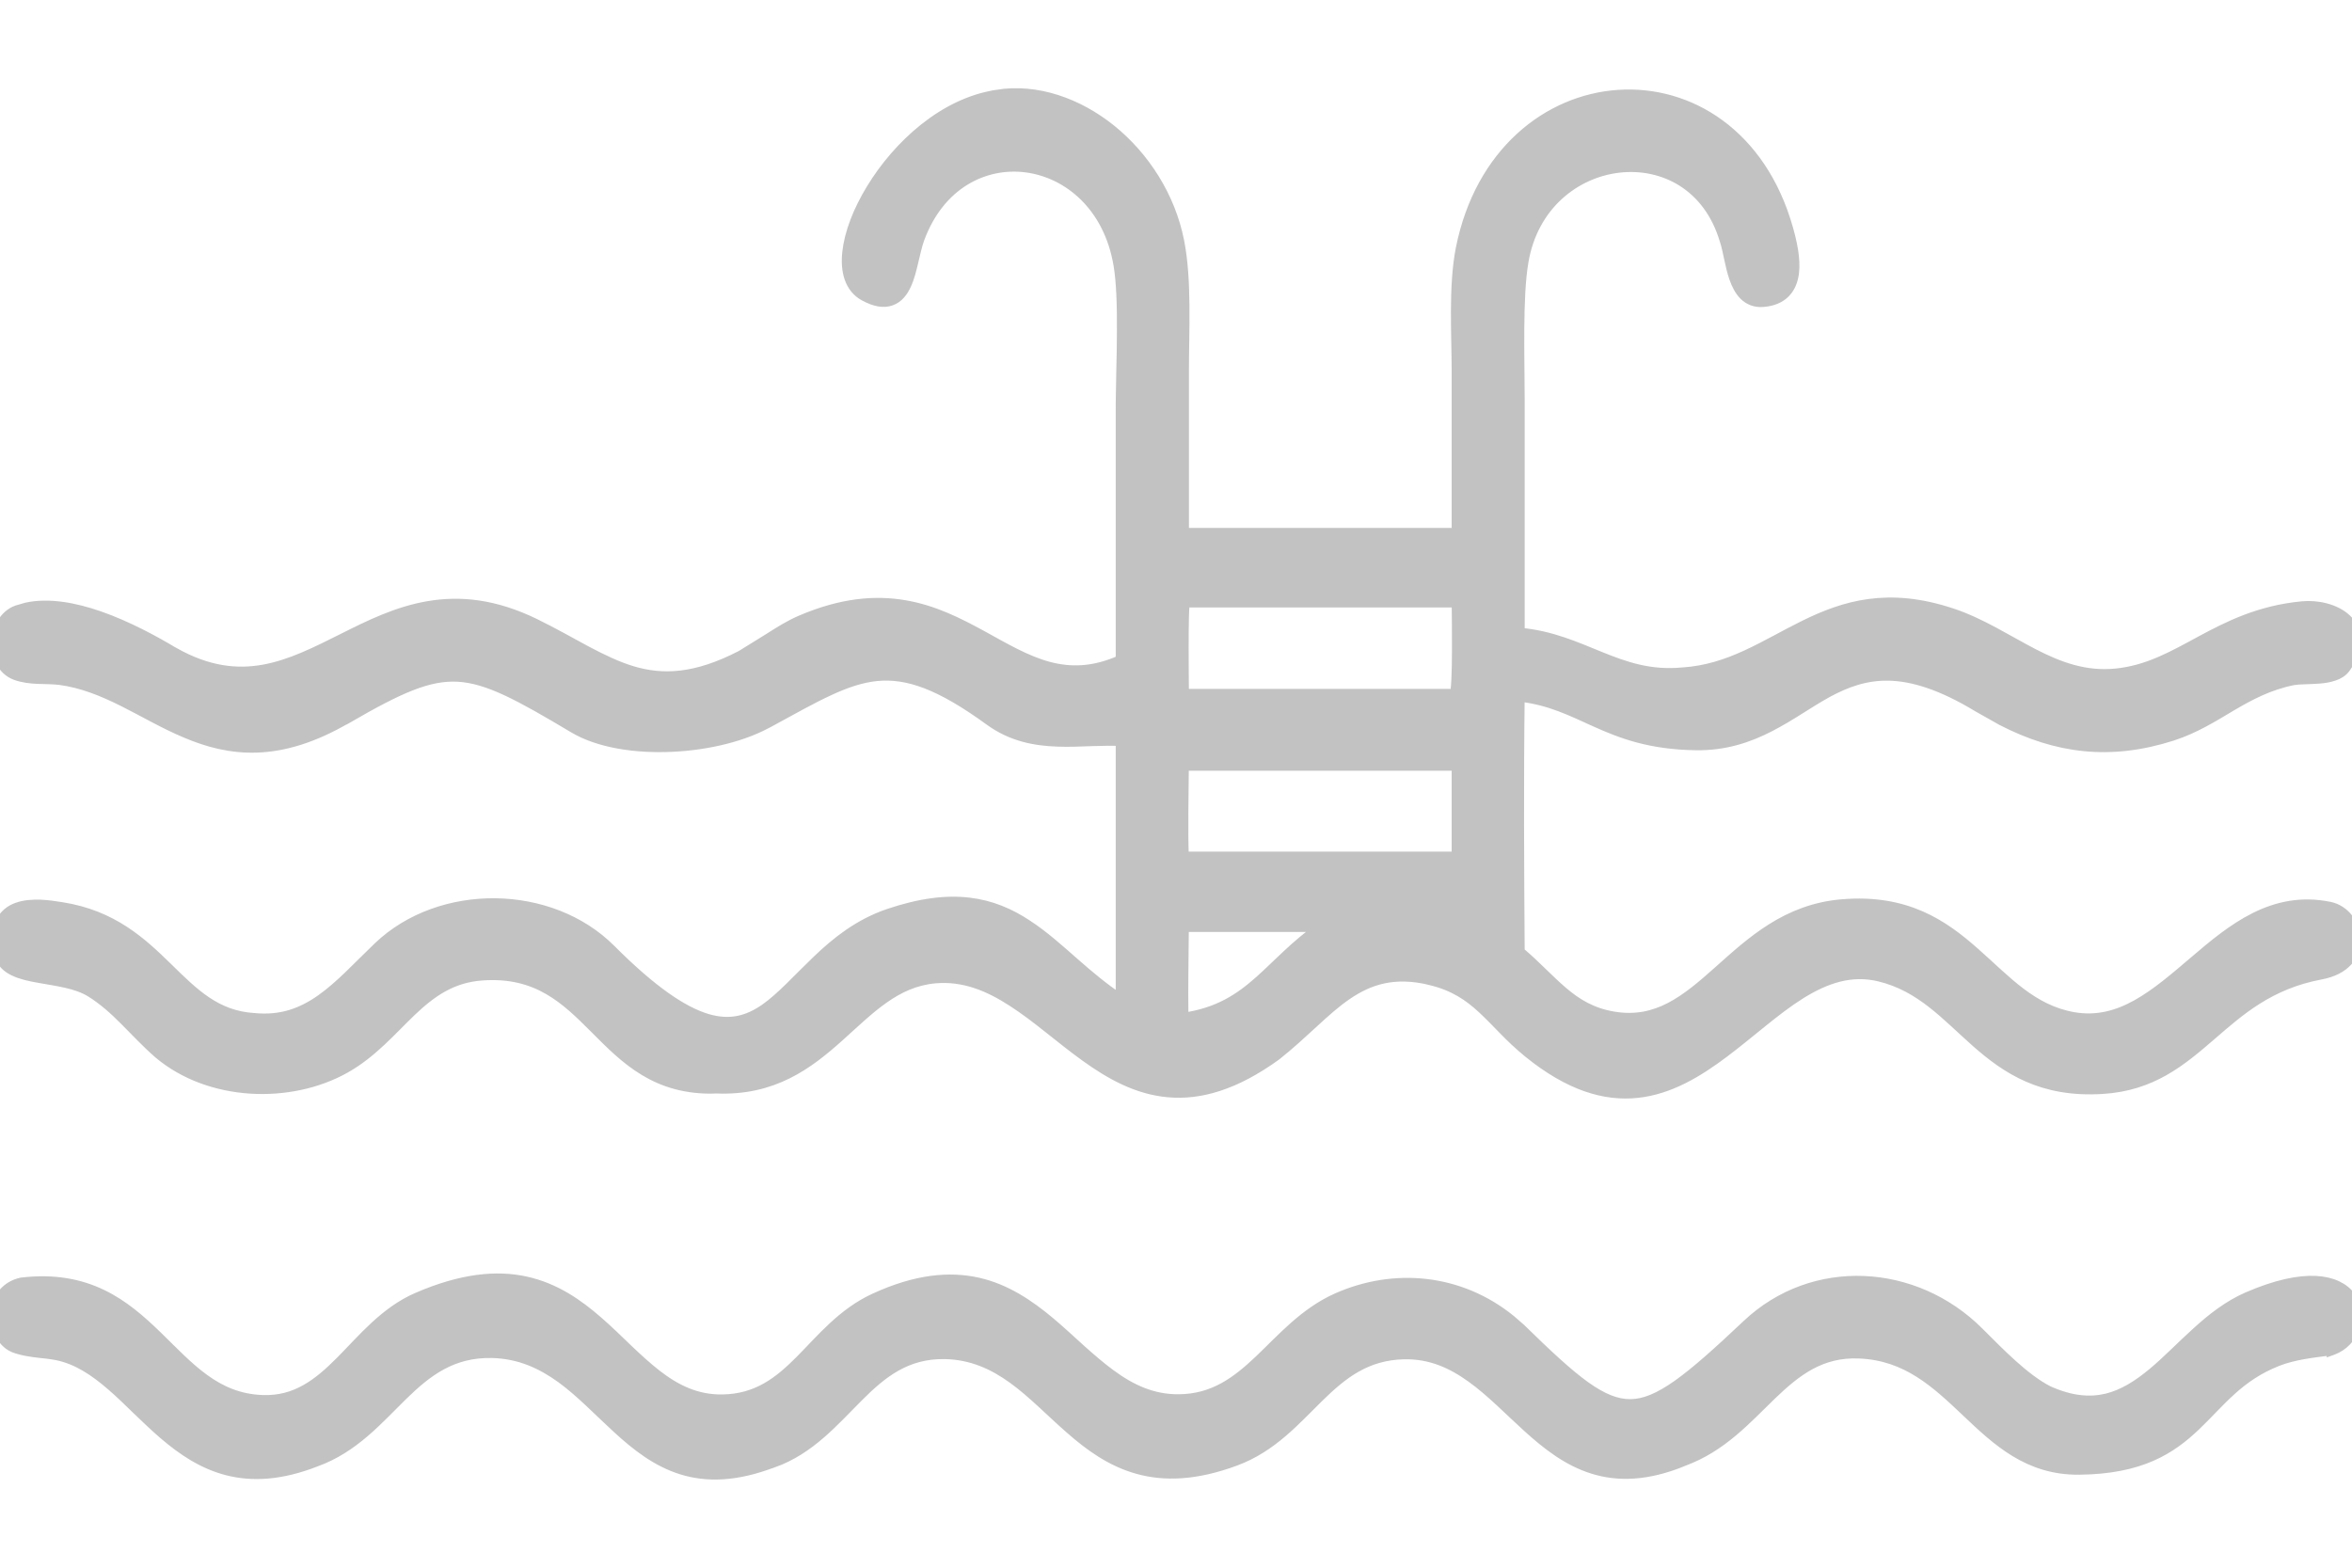 <svg width="24" height="16" viewBox="0 0 24 16" fill="none" xmlns="http://www.w3.org/2000/svg">
<path d="M10.171 0.966C10.577 0.9 10.999 1.048 11.34 1.323C11.681 1.599 11.944 2.006 12.034 2.464C12.112 2.862 12.082 3.376 12.082 3.778V5.438H14.863V3.8C14.863 3.417 14.829 2.921 14.905 2.536C15.101 1.556 15.794 1.015 16.515 0.967C17.236 0.919 17.972 1.365 18.246 2.33C18.285 2.467 18.325 2.642 18.307 2.787C18.297 2.861 18.272 2.932 18.22 2.986C18.167 3.042 18.091 3.075 17.991 3.083C17.91 3.09 17.845 3.062 17.796 3.014C17.749 2.967 17.718 2.903 17.695 2.838C17.672 2.772 17.656 2.699 17.642 2.633C17.627 2.565 17.615 2.504 17.599 2.456L17.598 2.454C17.433 1.894 16.972 1.663 16.525 1.712C16.078 1.761 15.645 2.093 15.547 2.668C15.515 2.852 15.506 3.102 15.504 3.358C15.502 3.616 15.508 3.872 15.508 4.077V6.457C15.829 6.485 16.082 6.601 16.327 6.7C16.585 6.805 16.837 6.893 17.168 6.862H17.17C17.652 6.831 18.003 6.582 18.411 6.381C18.818 6.181 19.266 6.041 19.917 6.258H19.918C20.218 6.358 20.486 6.534 20.747 6.669C21.012 6.806 21.278 6.905 21.593 6.873C21.918 6.84 22.17 6.695 22.455 6.541C22.739 6.388 23.053 6.229 23.491 6.187C23.645 6.172 23.83 6.212 23.942 6.316C24 6.37 24.039 6.442 24.041 6.529C24.043 6.615 24.009 6.712 23.936 6.815C23.906 6.858 23.861 6.884 23.814 6.899C23.768 6.915 23.715 6.923 23.664 6.927C23.613 6.931 23.56 6.932 23.515 6.934C23.468 6.935 23.429 6.938 23.4 6.943C23.152 6.993 22.962 7.095 22.774 7.205C22.588 7.315 22.401 7.435 22.165 7.511C21.534 7.713 20.985 7.643 20.425 7.354L20.184 7.218C19.808 6.99 19.518 6.903 19.276 6.897C19.036 6.892 18.838 6.966 18.646 7.07C18.55 7.123 18.457 7.182 18.36 7.243C18.264 7.304 18.164 7.364 18.058 7.419C17.844 7.529 17.603 7.612 17.302 7.607C16.833 7.6 16.54 7.486 16.278 7.368C16.031 7.257 15.818 7.147 15.508 7.111C15.497 7.952 15.502 8.872 15.508 9.714C15.59 9.783 15.664 9.853 15.732 9.92C15.807 9.992 15.876 10.06 15.948 10.121C16.091 10.243 16.245 10.337 16.464 10.374C16.911 10.449 17.205 10.204 17.538 9.907C17.867 9.614 18.23 9.274 18.799 9.228C19.448 9.174 19.826 9.433 20.149 9.719C20.475 10.006 20.733 10.305 21.159 10.38C21.397 10.421 21.606 10.363 21.805 10.252C22.005 10.14 22.193 9.977 22.389 9.81C22.775 9.48 23.194 9.135 23.773 9.254C23.928 9.286 24.035 9.435 24.039 9.586C24.041 9.663 24.016 9.744 23.956 9.81C23.897 9.875 23.806 9.924 23.682 9.947C23.16 10.045 22.858 10.313 22.559 10.572C22.259 10.831 21.96 11.084 21.454 11.115C20.834 11.154 20.474 10.911 20.164 10.638C19.853 10.363 19.601 10.071 19.18 9.968C18.891 9.897 18.632 9.986 18.374 10.146C18.245 10.227 18.118 10.325 17.989 10.429C17.861 10.532 17.73 10.641 17.596 10.742C17.328 10.944 17.04 11.119 16.71 11.155C16.378 11.191 16.014 11.085 15.595 10.745C15.498 10.666 15.416 10.587 15.342 10.511C15.267 10.434 15.199 10.363 15.128 10.297C14.987 10.166 14.834 10.061 14.593 10.004V10.003C14.225 9.916 13.974 9.999 13.746 10.154C13.63 10.233 13.52 10.332 13.403 10.44C13.287 10.546 13.163 10.662 13.023 10.773L13.023 10.773C12.601 11.078 12.243 11.178 11.922 11.149C11.602 11.121 11.328 10.967 11.074 10.784C10.947 10.693 10.823 10.592 10.701 10.496C10.579 10.399 10.458 10.306 10.334 10.226C10.087 10.065 9.833 9.961 9.543 9.986C9.138 10.022 8.876 10.301 8.56 10.584C8.247 10.864 7.889 11.136 7.306 11.11L7.307 11.111C6.695 11.132 6.378 10.807 6.075 10.503C5.772 10.199 5.483 9.916 4.918 9.957C4.607 9.979 4.398 10.132 4.197 10.323C3.998 10.513 3.8 10.748 3.522 10.904C2.959 11.22 2.137 11.192 1.618 10.754L1.617 10.753C1.493 10.645 1.383 10.526 1.274 10.417C1.165 10.307 1.053 10.206 0.922 10.125C0.853 10.083 0.768 10.054 0.676 10.033C0.583 10.012 0.488 9.998 0.395 9.981C0.304 9.965 0.215 9.946 0.145 9.912C0.072 9.878 0.012 9.826 -0.007 9.741C-0.037 9.605 -0.033 9.5 0.002 9.419C0.038 9.336 0.103 9.287 0.177 9.261C0.249 9.235 0.332 9.23 0.409 9.232C0.487 9.235 0.565 9.247 0.627 9.257C1.15 9.338 1.448 9.618 1.712 9.876C1.977 10.135 2.203 10.364 2.589 10.389H2.591C2.87 10.417 3.082 10.336 3.276 10.199C3.474 10.059 3.649 9.865 3.86 9.663C4.494 9.058 5.618 9.072 6.234 9.69C6.656 10.113 6.967 10.321 7.212 10.396C7.452 10.468 7.633 10.414 7.804 10.296C7.89 10.236 7.974 10.159 8.062 10.073C8.147 9.989 8.241 9.893 8.337 9.801C8.532 9.614 8.76 9.43 9.064 9.326C9.391 9.215 9.657 9.184 9.887 9.211C10.117 9.238 10.307 9.322 10.48 9.436C10.652 9.548 10.81 9.691 10.973 9.834C11.115 9.959 11.265 10.085 11.435 10.198V7.563C11.338 7.56 11.239 7.562 11.14 7.565C11.024 7.569 10.907 7.575 10.79 7.57C10.556 7.562 10.32 7.517 10.096 7.354C9.589 6.985 9.258 6.87 8.945 6.901C8.788 6.917 8.631 6.97 8.456 7.052C8.28 7.133 8.088 7.242 7.858 7.367L7.857 7.366C7.605 7.513 7.232 7.606 6.861 7.623C6.49 7.641 6.111 7.585 5.853 7.431C5.292 7.096 4.978 6.926 4.675 6.908C4.374 6.891 4.075 7.025 3.544 7.333L3.543 7.332C3.196 7.535 2.896 7.621 2.625 7.631C2.354 7.641 2.115 7.575 1.894 7.481C1.674 7.389 1.463 7.264 1.257 7.161C1.048 7.057 0.838 6.97 0.606 6.94C0.537 6.932 0.468 6.933 0.39 6.93C0.314 6.927 0.234 6.919 0.156 6.89C0.016 6.836 -0.04 6.687 -0.034 6.554C-0.029 6.421 0.038 6.276 0.173 6.228L0.269 6.2C0.497 6.15 0.763 6.2 1.013 6.287C1.3 6.387 1.577 6.538 1.777 6.658H1.778C2.122 6.852 2.417 6.882 2.69 6.833C2.967 6.783 3.226 6.651 3.498 6.515C3.768 6.379 4.052 6.239 4.37 6.185C4.691 6.13 5.044 6.162 5.456 6.362C5.648 6.456 5.821 6.555 5.981 6.641C6.144 6.727 6.296 6.801 6.452 6.848C6.761 6.94 7.095 6.93 7.563 6.688L7.857 6.506C7.958 6.441 8.063 6.376 8.173 6.329C8.587 6.152 8.929 6.124 9.229 6.175C9.527 6.225 9.78 6.354 10.015 6.482C10.252 6.612 10.466 6.74 10.698 6.803C10.919 6.862 11.155 6.861 11.435 6.736V4.111C11.436 4.011 11.439 3.895 11.441 3.771C11.444 3.648 11.447 3.518 11.447 3.389C11.449 3.129 11.442 2.878 11.412 2.702C11.312 2.108 10.903 1.767 10.474 1.71C10.046 1.654 9.587 1.879 9.382 2.44C9.359 2.504 9.342 2.583 9.322 2.666C9.303 2.747 9.282 2.834 9.249 2.905C9.217 2.976 9.169 3.042 9.093 3.069C9.016 3.097 8.926 3.08 8.819 3.022C8.668 2.94 8.623 2.766 8.645 2.573C8.666 2.379 8.754 2.149 8.89 1.927C9.16 1.483 9.63 1.048 10.171 0.967V0.966ZM12.076 9.963C12.075 10.082 12.075 10.199 12.076 10.287C12.076 10.326 12.076 10.36 12.077 10.386C12.429 10.335 12.646 10.192 12.851 10.01C13.035 9.846 13.216 9.645 13.475 9.462H12.081C12.08 9.562 12.078 9.767 12.076 9.963ZM12.081 7.816C12.079 8.075 12.07 8.502 12.081 8.742H14.863V7.816H12.081ZM12.09 6.151C12.089 6.16 12.088 6.172 12.087 6.186C12.085 6.215 12.083 6.252 12.082 6.296C12.08 6.383 12.079 6.492 12.079 6.604C12.079 6.789 12.081 6.979 12.082 7.081H14.847C14.848 7.071 14.851 7.058 14.852 7.043C14.855 7.013 14.858 6.975 14.86 6.932C14.864 6.845 14.866 6.738 14.866 6.629C14.867 6.444 14.864 6.256 14.863 6.15H12.093L12.09 6.151Z" fill="#C2C2C2" stroke="#C2C2C2" stroke-width="0.1"/>
<path d="M4.257 13.242C4.71 13.046 5.067 13.012 5.366 13.078C5.665 13.144 5.898 13.306 6.106 13.488C6.21 13.579 6.31 13.676 6.406 13.769C6.503 13.861 6.599 13.95 6.698 14.027C6.896 14.181 7.107 14.286 7.371 14.282C7.724 14.277 7.946 14.103 8.163 13.885C8.379 13.668 8.594 13.4 8.926 13.248C9.347 13.055 9.687 13.024 9.978 13.089C10.267 13.154 10.503 13.315 10.717 13.494C10.823 13.584 10.926 13.679 11.027 13.771C11.129 13.862 11.23 13.95 11.334 14.026C11.542 14.179 11.762 14.283 12.03 14.28C12.383 14.277 12.618 14.1 12.85 13.88C13.079 13.662 13.309 13.396 13.64 13.248C14.226 12.987 14.898 13.049 15.417 13.471L15.519 13.56V13.56C15.787 13.822 15.994 14.016 16.173 14.145C16.351 14.273 16.495 14.331 16.637 14.33C16.779 14.329 16.928 14.267 17.118 14.133C17.308 13.998 17.534 13.795 17.825 13.52C18.503 12.879 19.541 12.944 20.192 13.594C20.404 13.805 20.655 14.067 20.899 14.193C21.133 14.299 21.326 14.313 21.495 14.273C21.666 14.232 21.817 14.134 21.967 14.01C22.118 13.883 22.258 13.737 22.416 13.594C22.571 13.453 22.739 13.321 22.935 13.236C23.226 13.11 23.454 13.064 23.627 13.072C23.8 13.08 23.922 13.143 23.989 13.237C24.123 13.424 24.025 13.697 23.803 13.779L23.792 13.783V13.782C23.606 13.806 23.408 13.827 23.241 13.893C22.843 14.049 22.658 14.311 22.405 14.552C22.28 14.671 22.139 14.783 21.95 14.865C21.761 14.947 21.526 14.998 21.214 15.001C20.695 15.006 20.376 14.705 20.068 14.413C19.758 14.119 19.458 13.834 18.97 13.815C18.582 13.799 18.332 13.993 18.078 14.237C17.827 14.479 17.57 14.772 17.178 14.913L17.179 14.914C16.809 15.066 16.51 15.073 16.252 14.992C15.996 14.912 15.787 14.748 15.592 14.572C15.394 14.393 15.215 14.205 15.013 14.06C14.813 13.916 14.596 13.818 14.329 13.823C13.941 13.831 13.699 14.025 13.459 14.26C13.221 14.493 12.981 14.772 12.608 14.91C12.202 15.061 11.879 15.07 11.606 14.993C11.335 14.917 11.117 14.758 10.919 14.584C10.717 14.408 10.54 14.221 10.336 14.073C10.135 13.928 9.915 13.826 9.639 13.821C9.248 13.815 9.001 14.014 8.756 14.26C8.513 14.502 8.267 14.795 7.89 14.929L7.889 14.928C7.511 15.073 7.21 15.079 6.954 14.999C6.699 14.919 6.493 14.757 6.302 14.582C6.108 14.405 5.932 14.217 5.729 14.068C5.527 13.922 5.304 13.817 5.021 13.81C4.613 13.801 4.358 14 4.108 14.244C3.861 14.486 3.612 14.779 3.224 14.919C2.867 15.059 2.573 15.073 2.319 15.008C2.066 14.943 1.858 14.801 1.67 14.64C1.576 14.559 1.486 14.472 1.398 14.388C1.311 14.303 1.226 14.22 1.139 14.145C0.964 13.993 0.787 13.875 0.582 13.833C0.557 13.828 0.522 13.822 0.479 13.817C0.437 13.812 0.388 13.808 0.341 13.801C0.293 13.794 0.245 13.786 0.203 13.774C0.162 13.764 0.12 13.748 0.091 13.726C-0.022 13.639 -0.065 13.497 -0.045 13.37C-0.024 13.242 0.063 13.124 0.215 13.09L0.22 13.089C0.556 13.049 0.82 13.104 1.042 13.211C1.262 13.317 1.439 13.474 1.602 13.632C1.931 13.952 2.202 14.272 2.68 14.288C3.021 14.3 3.248 14.12 3.476 13.891C3.7 13.665 3.927 13.385 4.257 13.242Z" fill="#C2C2C2" stroke="#C2C2C2" stroke-width="0.1"/>
</svg>
